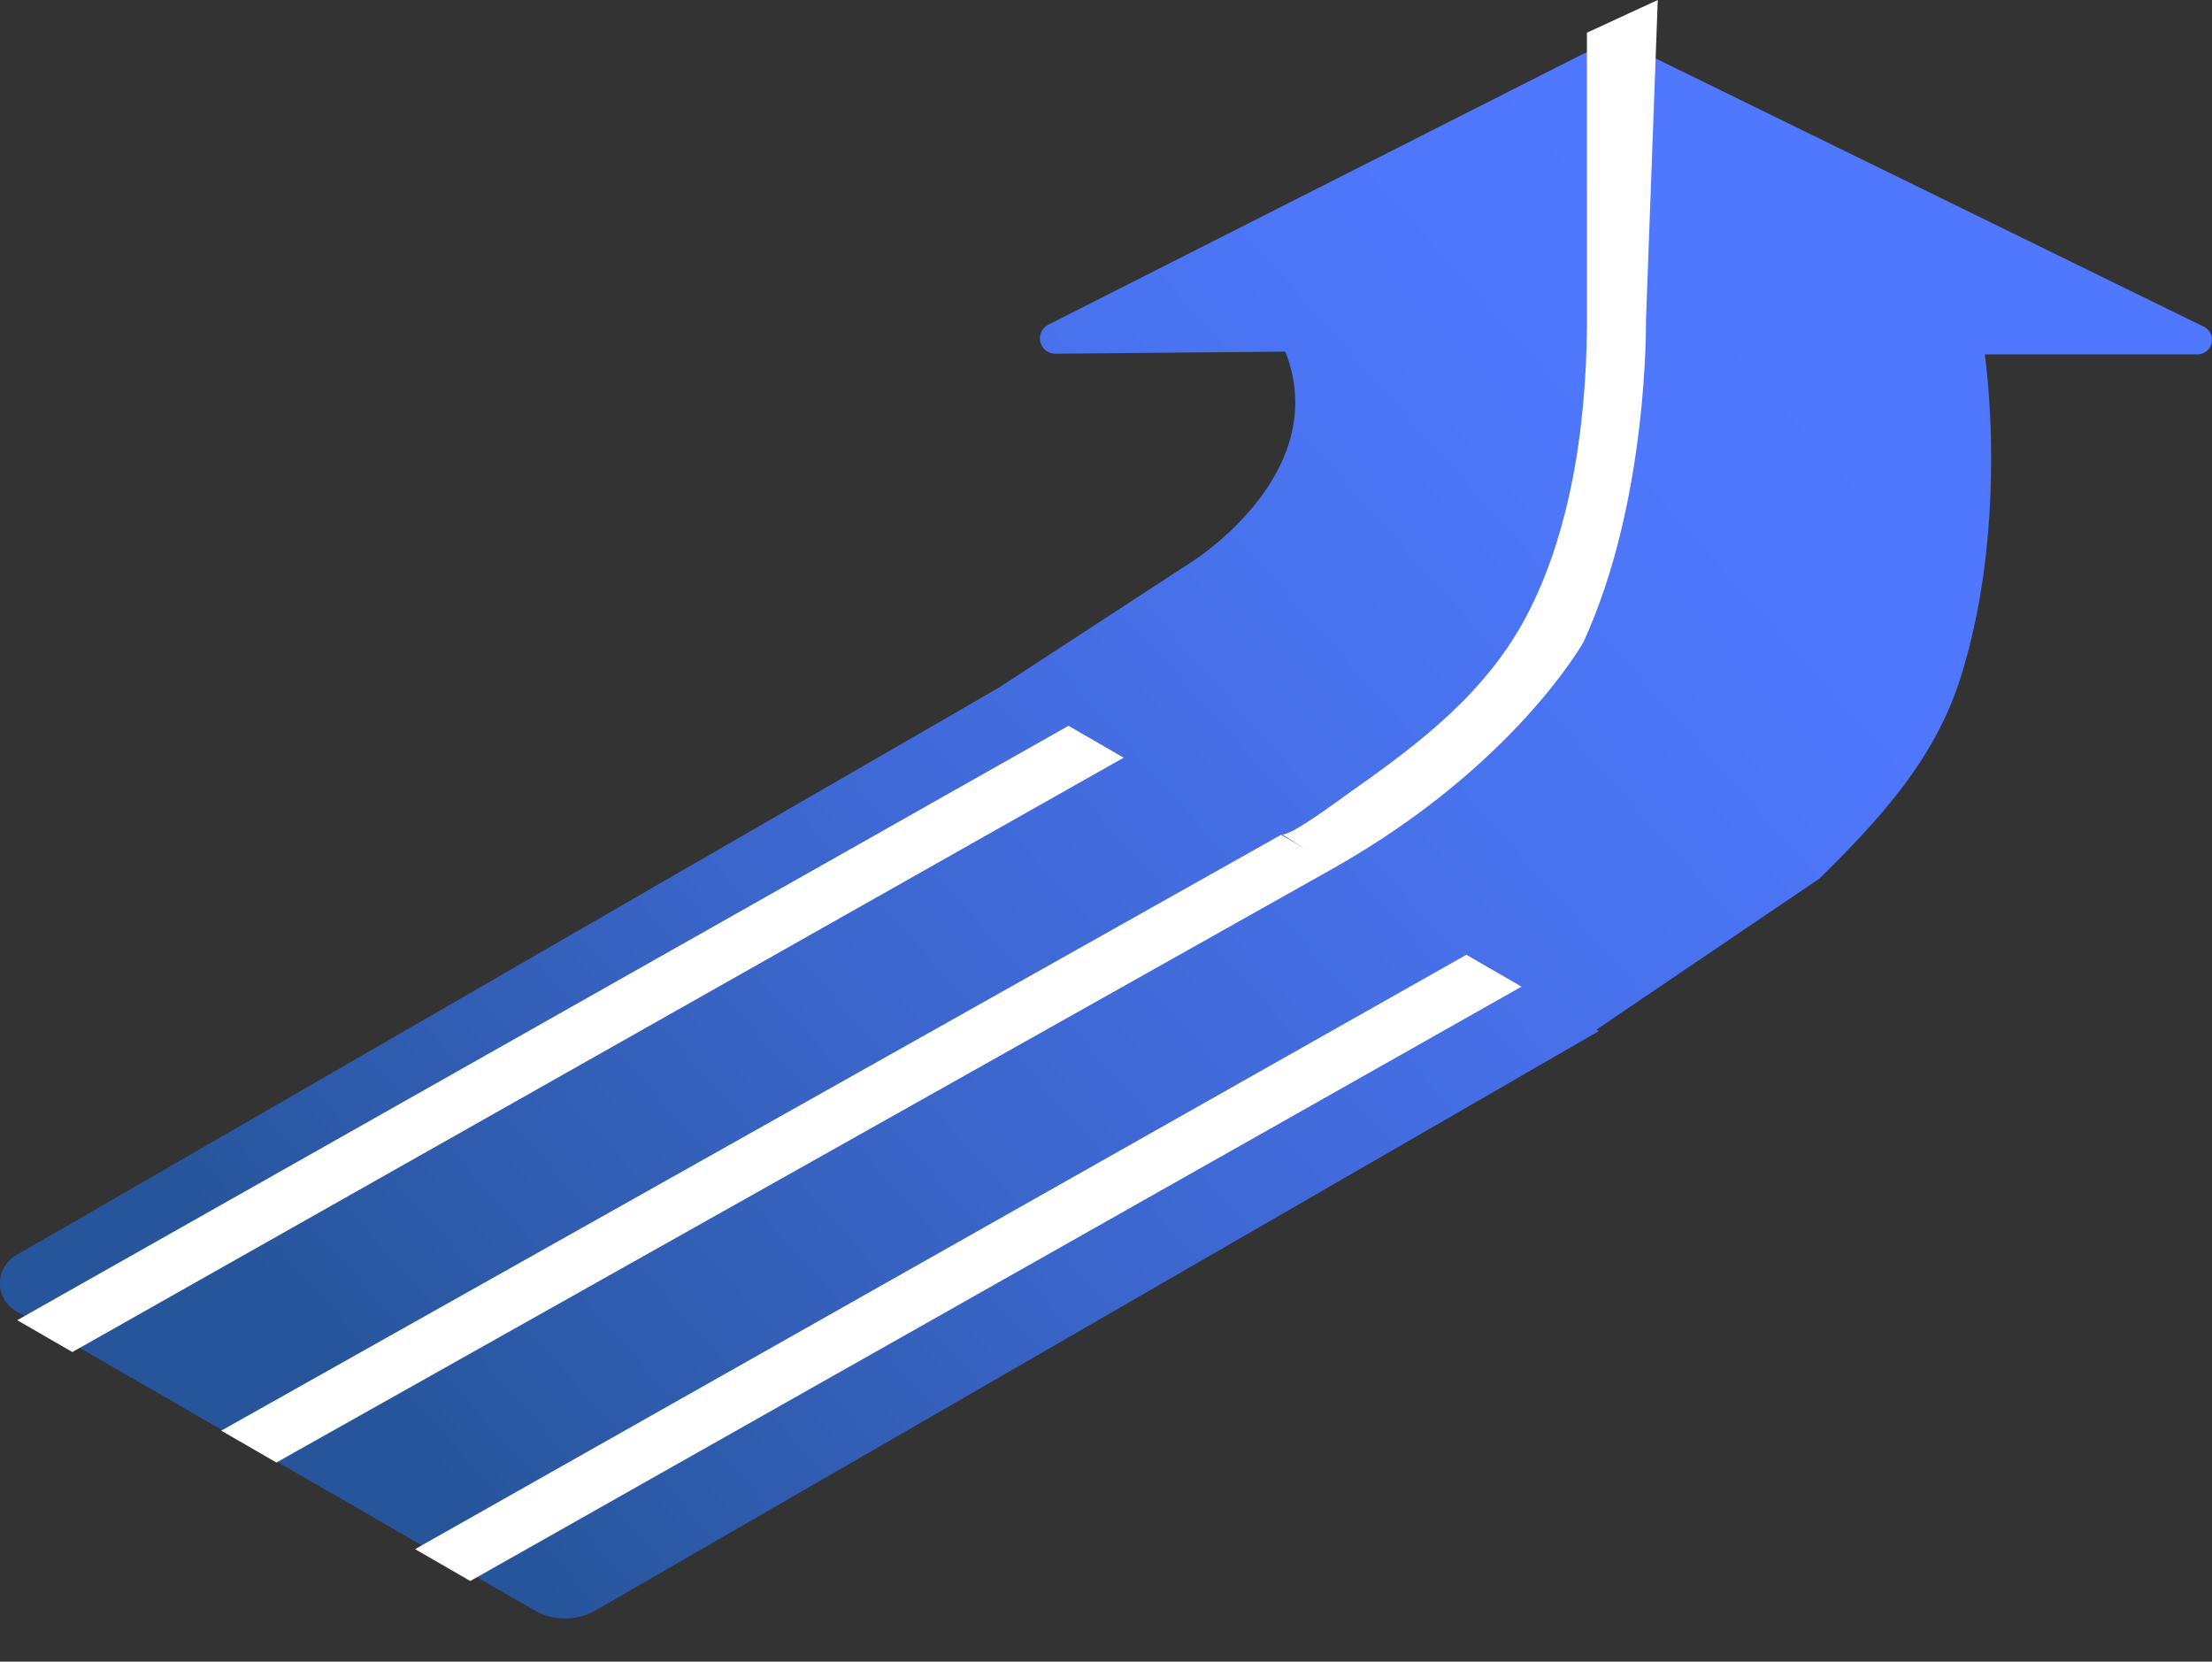 <svg id="圖層_2" data-name="圖層 2" xmlns="http://www.w3.org/2000/svg" xmlns:xlink="http://www.w3.org/1999/xlink" width="793.32" height="595.81" viewBox="0 0 793.32 595.81"><rect x="0" y="0" width="793.32" height="595.81" fill="#333333" stroke="none"/><defs><linearGradient id="未命名漸層_3786" x1="159.18" y1="532.09" x2="638.74" y2="104.65" gradientUnits="userSpaceOnUse"><stop offset="0" stop-color="#27559c"/><stop offset="0.03" stop-color="#2957a0"/><stop offset="0.33" stop-color="#3a65c9"/><stop offset="0.6" stop-color="#466fe7"/><stop offset="0.83" stop-color="#4d76f9"/><stop offset="1" stop-color="#5078ff"/></linearGradient></defs><path d="M790.39,117.15,591.26,19.72a27.61,27.61,0,0,0-24.6.17L376,116.41a5.51,5.51,0,0,0,2.54,10.43l82.43-.76c17.27,44-33.88,75.58-33.88,75.58l-69,45L5.76,450.12a11.53,11.53,0,0,0,0,20L191.61,577.38a22.11,22.11,0,0,0,22.11,0L573.4,369.72l-.88-.51,80-54.17c23.51-23.08,41.7-44,50.5-71.67,17.8-55.92,8.8-116.31,8.8-116.31h76.25A5.22,5.22,0,0,0,790.39,117.15Z" style="fill:url(#未命名漸層_3786)"/><polygon points="168.66 566.9 545.69 353.77 525.9 342.35 148.87 555.47 168.66 566.9" style="fill:#fff"/><polygon points="99.13 524.41 479.23 310.77 459.44 299.35 79.35 512.99 99.13 524.41" style="fill:#fff"/><polygon points="25.96 484.8 402.99 271.68 383.21 260.25 6.17 473.38 25.96 484.8" style="fill:#fff"/><path d="M459.68,299.08c2.36,1.5,21.82-13.15,24.69-15.16,25.08-17.58,48.86-35.81,63.27-63.36,16.92-32.35,21.87-73.76,21.5-110.12V11.73L594.55,0l-4.23,114.68s1,64.83-22.48,115.65c0,0-24.76,44.31-89.27,80.8Z" style="fill:#fff"/></svg>